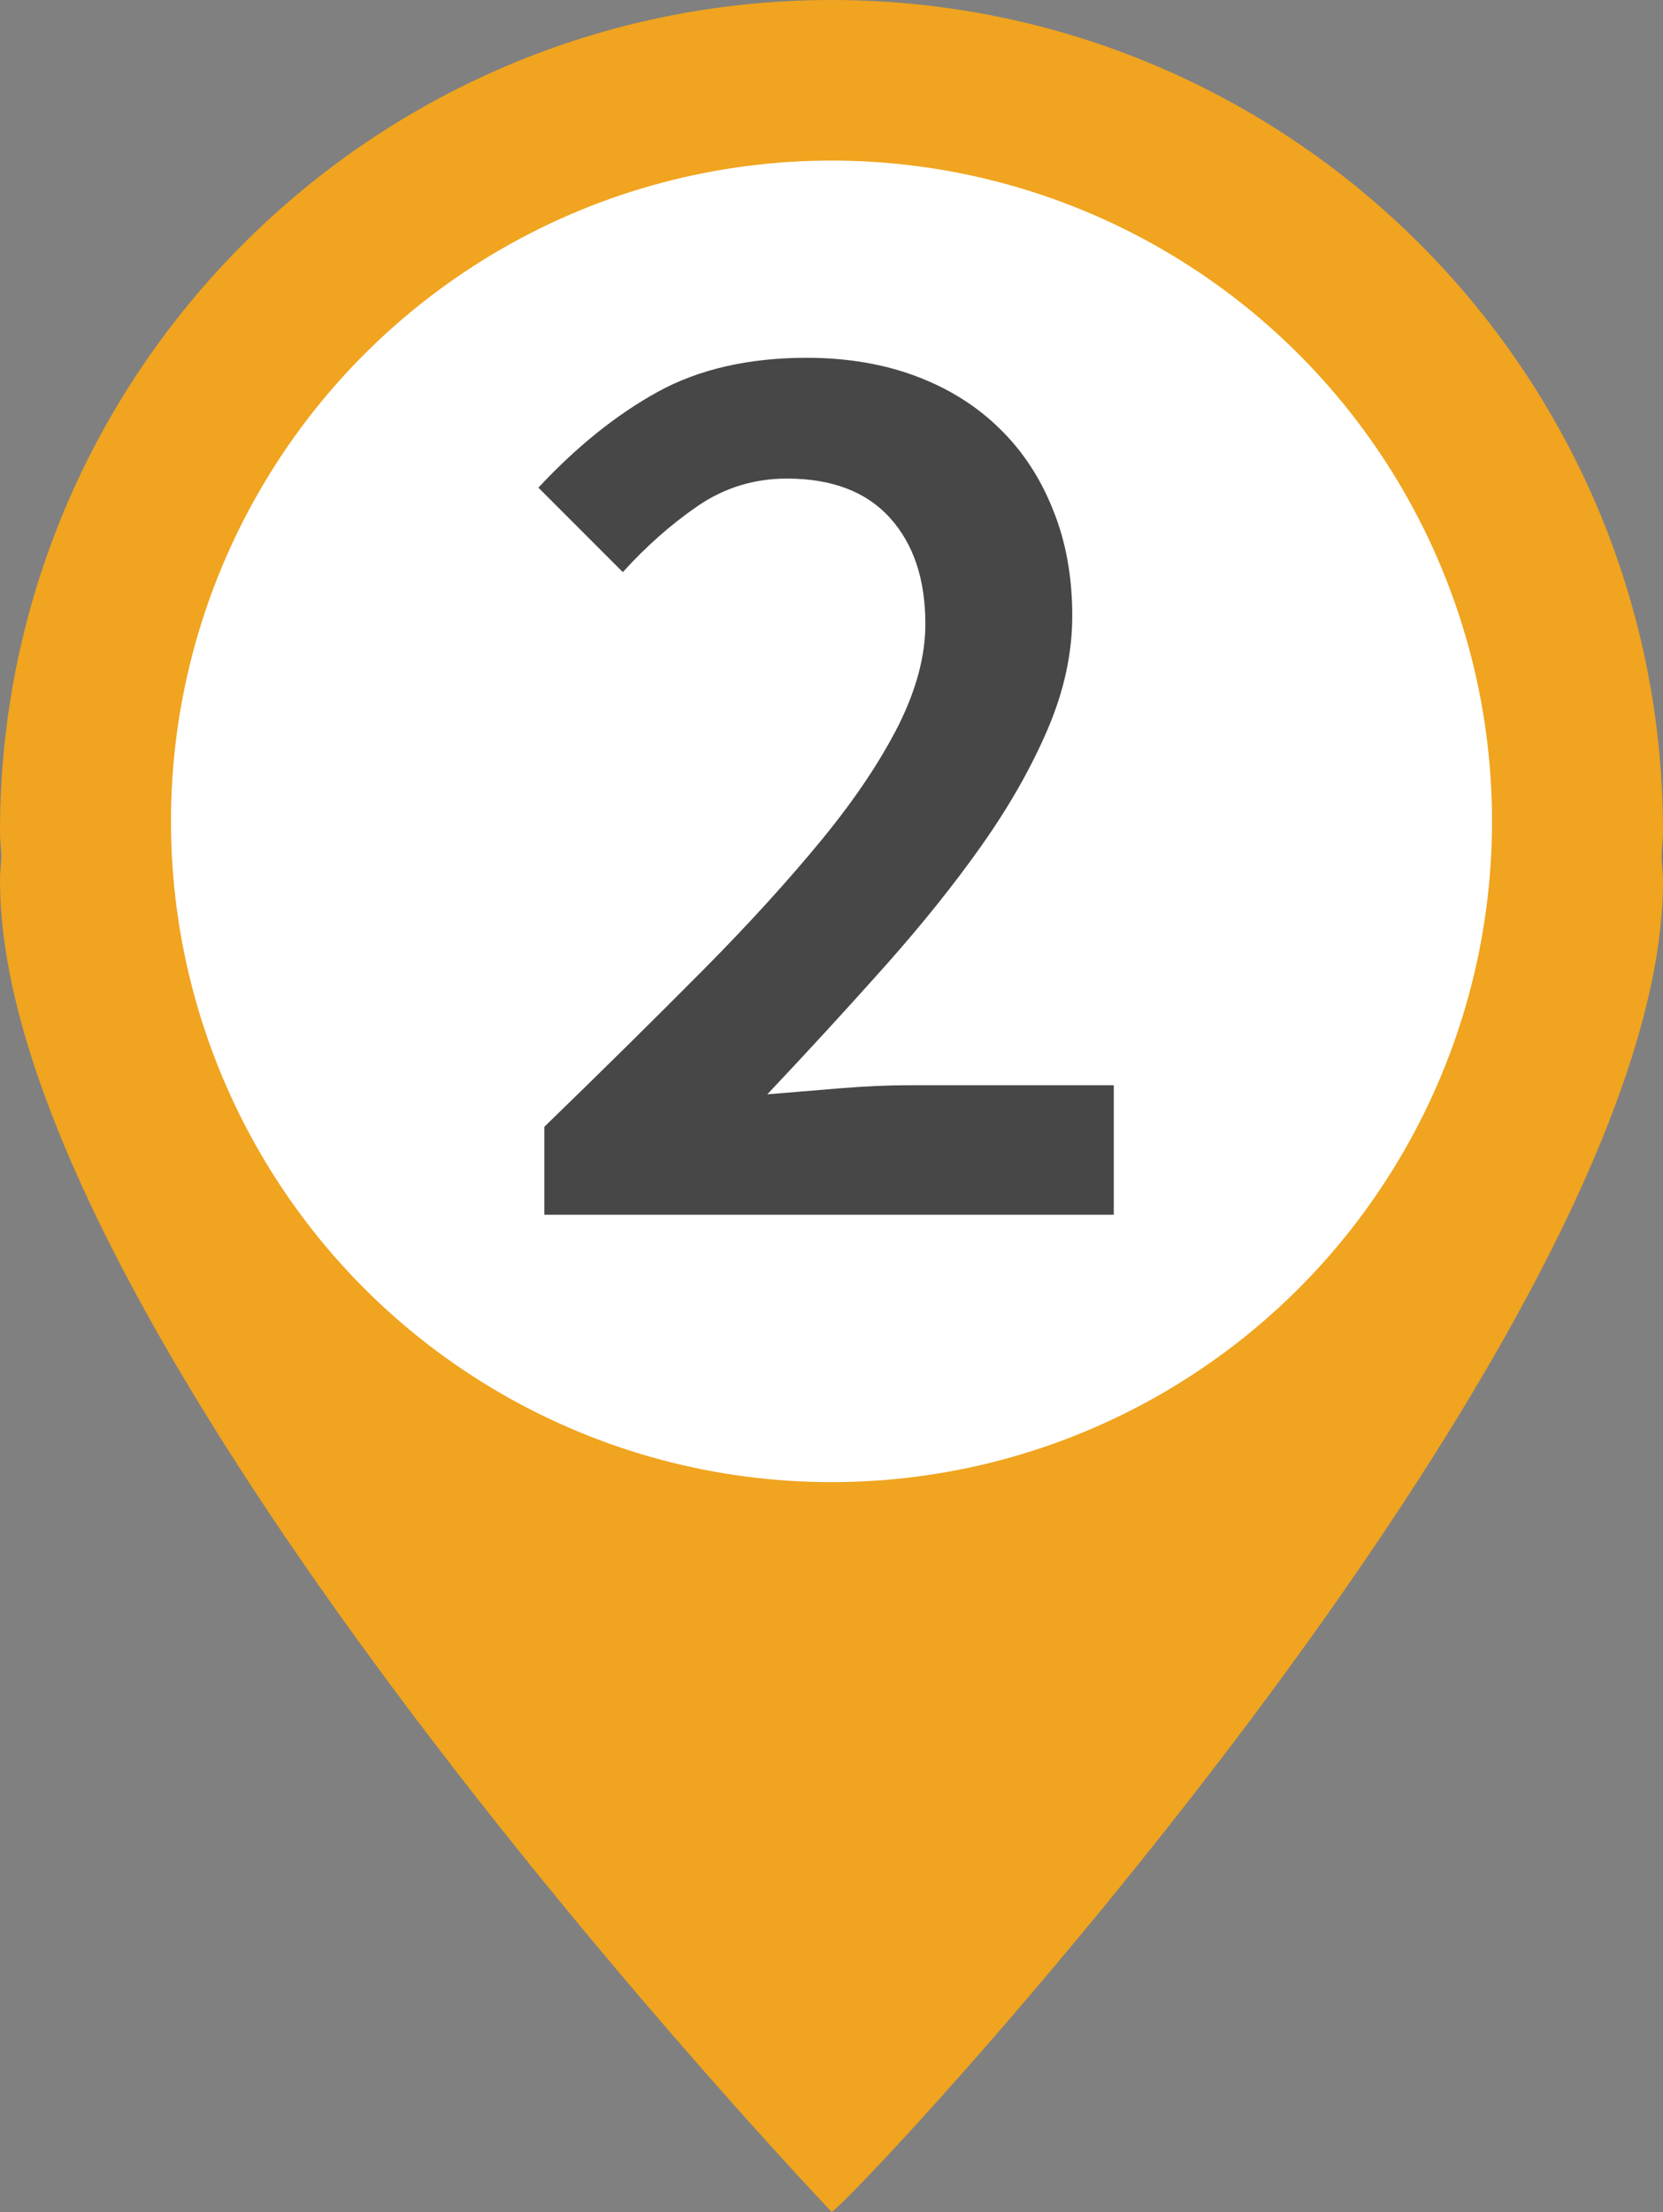 <?xml version="1.0" encoding="utf-8"?>
<!-- Generator: Adobe Illustrator 26.0.1, SVG Export Plug-In . SVG Version: 6.00 Build 0)  -->
<svg version="1.1" id="Layer_1" xmlns="http://www.w3.org/2000/svg" xmlns:xlink="http://www.w3.org/1999/xlink" x="0px" y="0px"
	 viewBox="0 0 47.66 63.37" style="enable-background:new 0 0 47.66 63.37;" xml:space="preserve">
<rect x="0" y="0" width="47.66" height="63.37" fill="#808080" stroke="none"/>
<style type="text/css">
	.st0{fill:#F0A41F;}
	.st1{fill:#FFFFFF;}
	.st2{fill:#474747;}
</style>
<g>
	<path class="st0" d="M47.66,23.82C47.66,10.66,36.98,0,23.83,0S0,10.66,0,23.82c0,0.26,0.03,0.46,0.04,0.71
		C0.03,24.78,0,24.97,0,25.24C0,38.4,23.83,63.36,23.83,63.36c0.18,0.19,23.83-24.96,23.83-38.12c0-0.26-0.04-0.46-0.04-0.71
		C47.62,24.28,47.66,24.09,47.66,23.82z"/>
	<circle class="st1" cx="23.83" cy="23.53" r="18.93"/>
	<g>
		<path class="st2" d="M15.6,34.82v-2.54c1.67-1.62,3.18-3.11,4.53-4.47c1.35-1.36,2.5-2.63,3.45-3.79
			c0.95-1.16,1.67-2.25,2.18-3.26c0.5-1.01,0.76-1.97,0.76-2.88c0-1.29-0.34-2.3-1.02-3.05s-1.67-1.12-2.95-1.12
			c-0.93,0-1.79,0.26-2.56,0.79c-0.77,0.53-1.48,1.16-2.14,1.89l-2.42-2.42c1.11-1.19,2.25-2.1,3.43-2.75
			c1.17-0.64,2.59-0.97,4.26-0.97c1.16,0,2.21,0.18,3.14,0.53c0.93,0.35,1.73,0.85,2.39,1.5c0.66,0.64,1.17,1.42,1.53,2.33
			c0.37,0.91,0.55,1.92,0.55,3.03c0,1.06-0.23,2.14-0.7,3.24c-0.47,1.1-1.1,2.21-1.89,3.33c-0.79,1.12-1.72,2.28-2.78,3.47
			c-1.06,1.19-2.18,2.41-3.37,3.67c0.63-0.05,1.31-0.11,2.05-0.17c0.73-0.06,1.39-0.09,1.97-0.09h5.91v3.71H15.6z"/>
	</g>
</g>
</svg>
